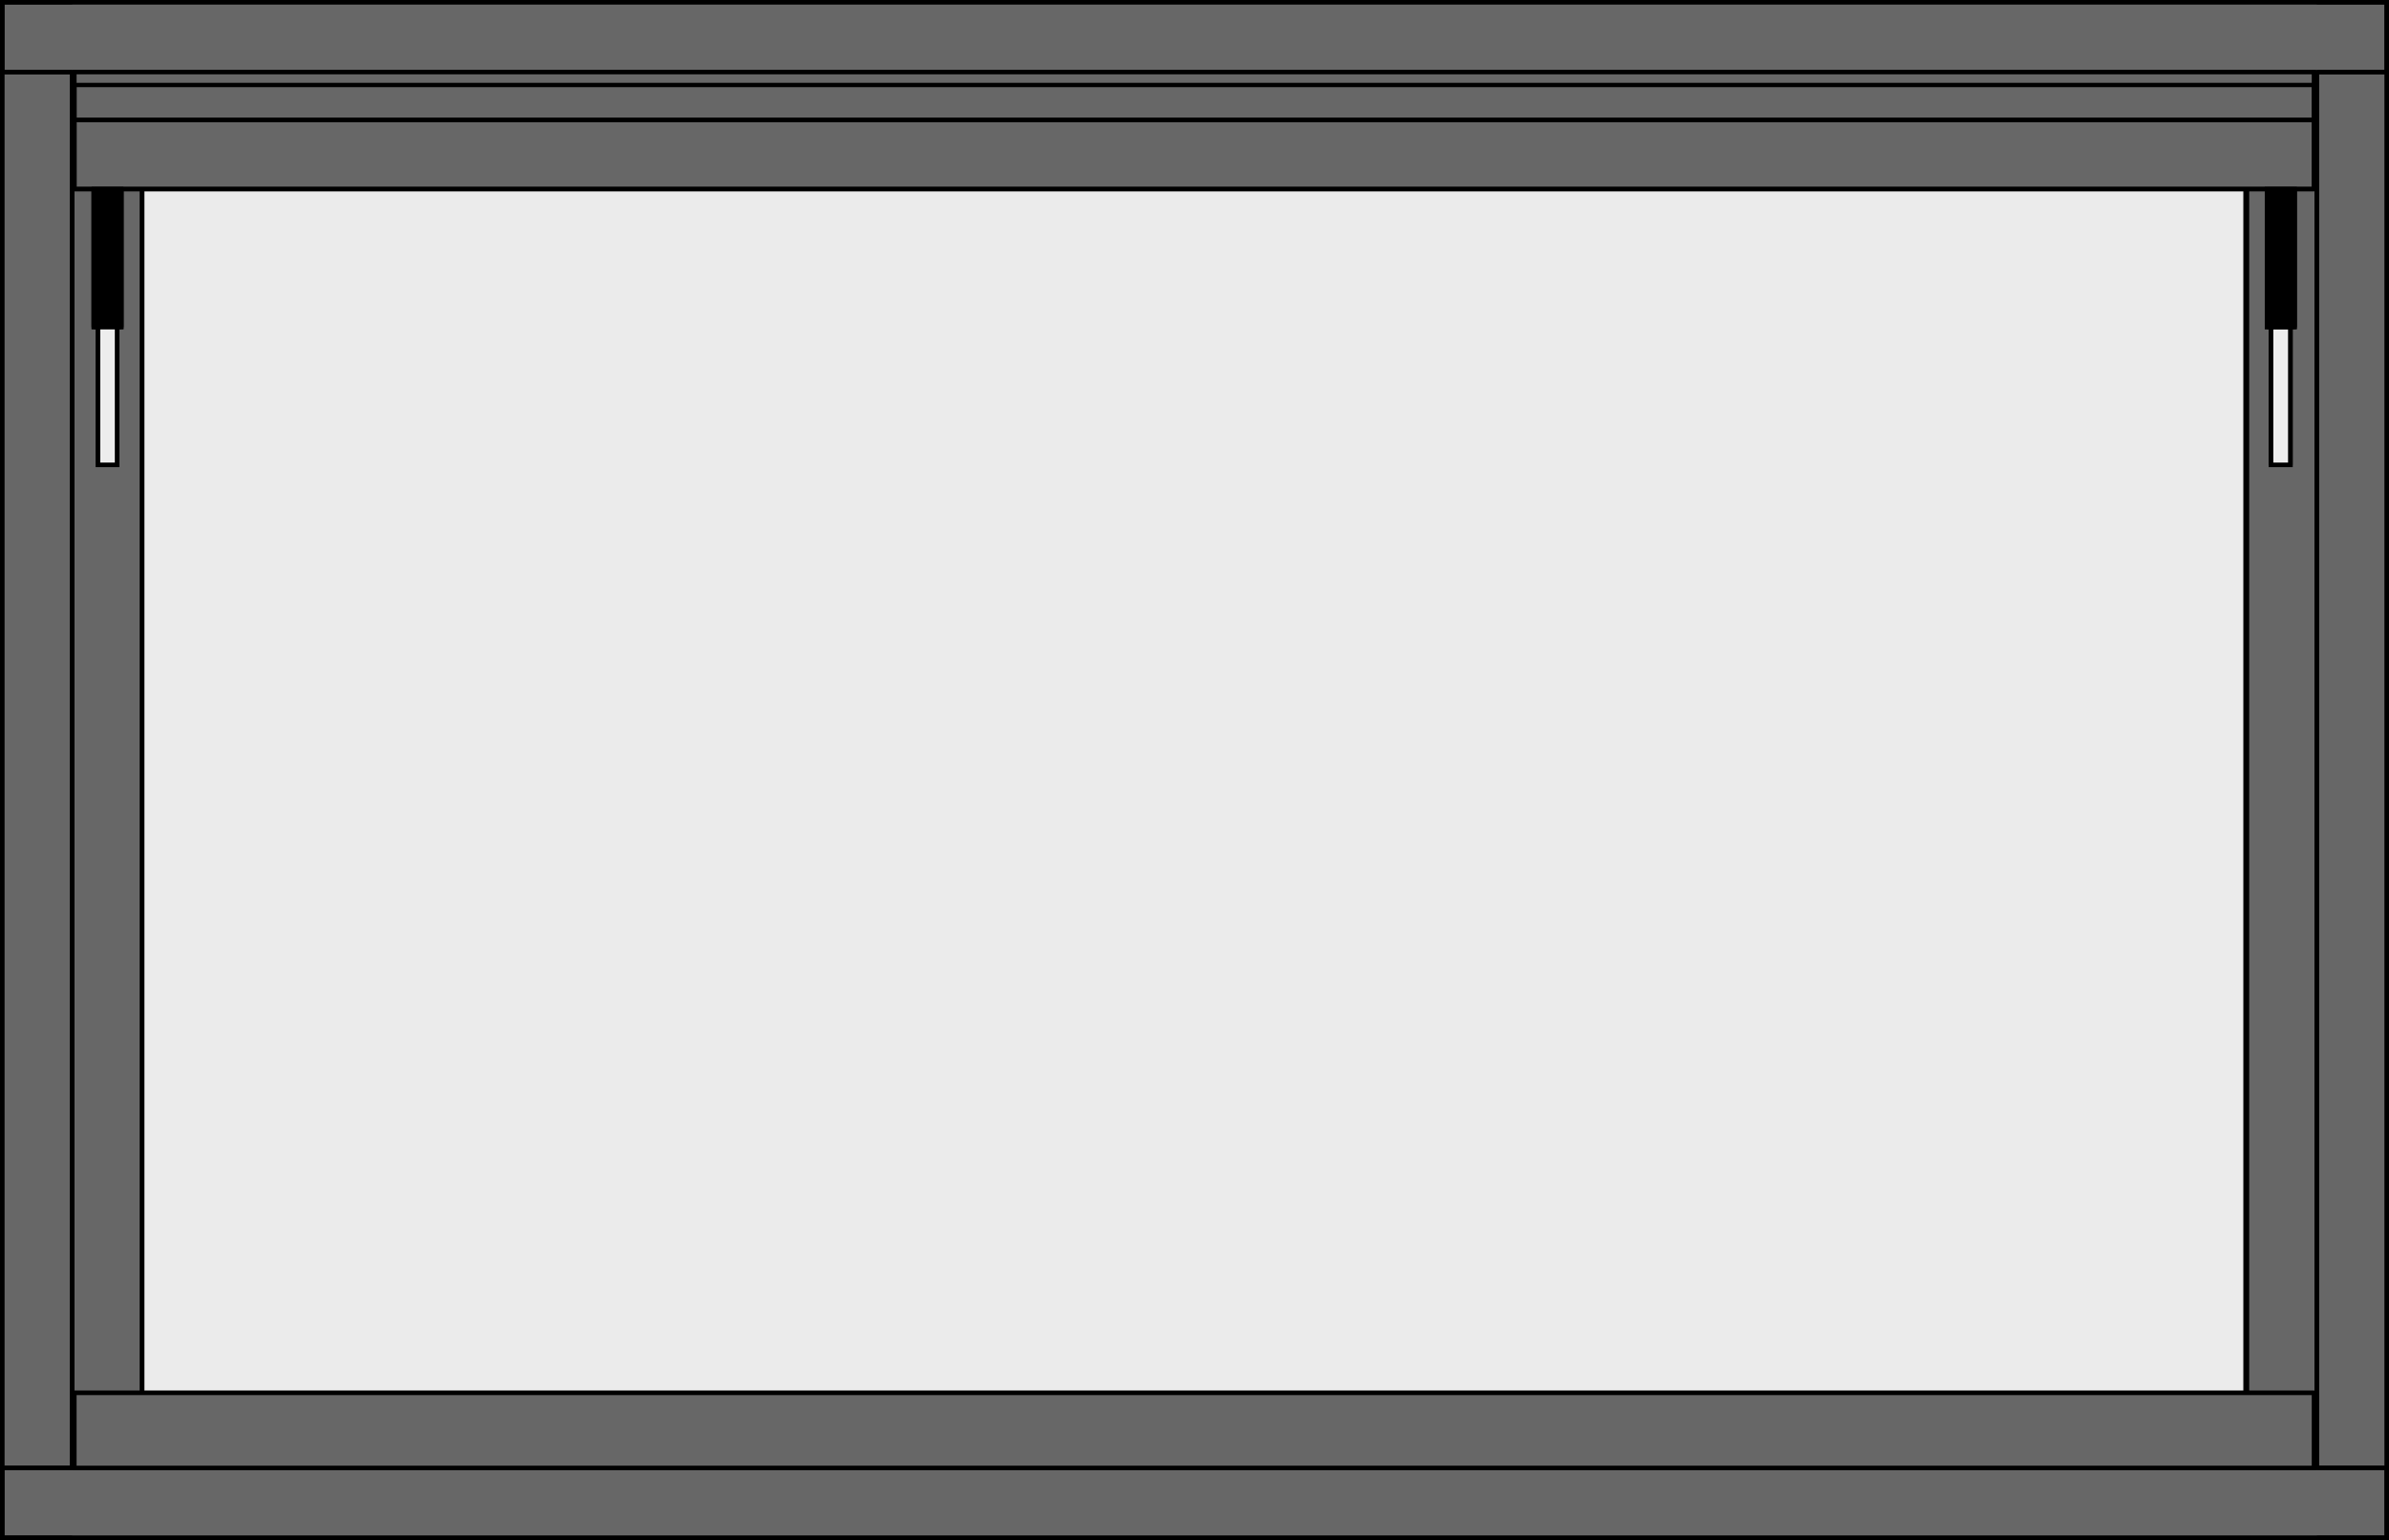 <?xml version="1.0" encoding="utf-8"?>
<!-- Generator: Adobe Illustrator 16.0.0, SVG Export Plug-In . SVG Version: 6.00 Build 0)  -->
<!DOCTYPE svg PUBLIC "-//W3C//DTD SVG 1.1//EN" "http://www.w3.org/Graphics/SVG/1.1/DTD/svg11.dtd">
<svg version="1.1" id="Layer_1" xmlns="http://www.w3.org/2000/svg" xmlns:xlink="http://www.w3.org/1999/xlink" x="0px" y="0px"
	 width="3310.744px" height="2134.775px" viewBox="0 0 3310.744 2134.775" enable-background="new 0 0 3310.744 2134.775"
	 xml:space="preserve">
<rect x="0" y="0" width="3310.744" height="2134.775" fill="#333333" stroke="none"/>
<polygon fill="#888888" stroke="#000000" stroke-width="6" stroke-miterlimit="10" points="100.027,197.054 100.027,100.027 
	3210.714,100.027 3210.714,197.054 3206.689,197.054 3206.689,166.4 3206.689,117.819 103.133,117.819 103.133,166.4 
	103.133,197.054 "/>
<polygon fill="#676767" stroke="#000000" stroke-width="6" stroke-miterlimit="10" points="100.027,100.027 100.027,197.054 
	100.027,1937.72 100.027,2034.748 3,2034.748 3,100.027 "/>
<polygon fill="#676767" stroke="#000000" stroke-width="6" stroke-miterlimit="10" points="3206.689,197.054 3210.714,197.054 
	3210.714,1937.72 3206.689,1937.72 3206.689,1930.917 3113.689,1930.917 3113.689,262.033 3141.658,262.033 3141.658,453.298 
	3147.396,453.298 3147.396,644.563 3174.173,644.563 3174.173,453.298 3179.912,453.298 3179.912,262.033 3206.689,262.033 "/>
<polygon fill="#676767" stroke="#000000" stroke-width="6" stroke-miterlimit="10" points="100.027,197.054 103.133,197.054 
	103.133,262.033 129.911,262.033 129.911,453.298 135.648,453.298 135.648,644.563 162.426,644.563 162.426,453.298 
	168.163,453.298 168.163,262.033 197.054,262.033 197.054,1930.917 103.133,1930.917 103.133,1937.72 100.027,1937.72 "/>
<polygon fill="#676767" stroke="#000000" stroke-width="6" stroke-miterlimit="10" points="3210.714,197.054 3210.714,100.027 
	3307.744,100.027 3307.744,2034.748 3210.714,2034.748 3210.714,1937.72 "/>
<polygon fill="#676767" stroke="#000000" stroke-width="6" stroke-miterlimit="10" points="3307.744,100.027 3210.714,100.027 
	100.027,100.027 3,100.027 3,3 3307.744,3 "/>
<polygon fill="#888888" stroke="#000000" stroke-width="6" stroke-miterlimit="10" points="100.027,2034.748 100.027,1937.72 
	103.133,1937.72 103.133,2026.55 3206.689,2026.55 3206.689,1937.72 3210.714,1937.72 3210.714,2034.748 "/>
<polygon fill="#676767" stroke="#000000" stroke-width="6" stroke-miterlimit="10" points="3210.714,2034.748 3307.744,2034.748 
	3307.744,2131.775 3,2131.775 3,2034.748 100.027,2034.748 "/>
<rect x="197.054" y="262.033" fill="#EBEBEB" stroke="#000000" stroke-width="6" stroke-miterlimit="10" width="2915.063" height="1668.884"/>
<rect x="103.133" y="100.027" fill="#676767" stroke="#000000" stroke-width="6" stroke-miterlimit="10" width="3103.556" height="66.373"/>
<polygon fill="#676767" stroke="#000000" stroke-width="6" stroke-miterlimit="10" points="103.133,166.4 3206.689,166.4 
	3206.689,197.054 3206.689,262.033 3179.912,262.033 3141.658,262.033 3113.689,262.033 3112.117,262.033 197.054,262.033 
	168.163,262.033 129.911,262.033 103.133,262.033 103.133,197.054 "/>
<polygon stroke="#000000" stroke-width="6" stroke-miterlimit="10" points="129.911,262.033 168.163,262.033 168.163,453.298 
	162.426,453.298 135.648,453.298 129.911,453.298 "/>
<rect x="135.648" y="453.298" fill="#EDEDED" stroke="#000000" stroke-width="6" stroke-miterlimit="10" width="26.778" height="191.265"/>
<rect x="3147.396" y="453.298" fill="#EDEDED" stroke="#000000" stroke-width="6" stroke-miterlimit="10" width="26.777" height="191.265"/>
<polygon stroke="#000000" stroke-width="6" stroke-miterlimit="10" points="3174.173,453.298 3147.396,453.298 3141.658,453.298 
	3141.658,262.033 3179.912,262.033 3179.912,453.298 "/>
<path fill="none" stroke="#000000" stroke-width="6" stroke-miterlimit="10" d="M100.027,197.054v-97.027 M3210.714,197.054h-4.025
	 M103.133,197.054h-3.105 M3210.714,100.027v97.027 M3,100.027V3 M3,3h3304.744 M3307.744,3v97.027 M3307.744,100.027h-97.029"/>
<path fill="none" stroke="#000000" stroke-width="6" stroke-miterlimit="10" d="M100.027,100.027H3 M100.027,1937.72v97.027
	 M3210.714,1937.72h-4.025 M103.133,1937.72h-3.105 M3210.714,2034.748h97.029 M3210.714,2034.748v-97.027"/>
<line fill="none" stroke="#000000" stroke-width="6" stroke-miterlimit="10" x1="100.027" y1="2034.748" x2="3210.714" y2="2034.748"/>
<path fill="none" stroke="#000000" stroke-width="6" stroke-miterlimit="10" d="M3,2034.748h97.027 M3307.744,2034.748v97.027
	 M3307.744,2131.775H3 M3,2131.775v-97.027 M3113.689,1930.917V262.033"/>
<line fill="none" stroke="#000000" stroke-width="6" stroke-miterlimit="10" x1="3210.714" y1="1937.72" x2="3210.714" y2="197.054"/>
<path fill="none" stroke="#000000" stroke-width="6" stroke-miterlimit="10" d="M3307.744,2034.748V100.027 M197.054,1930.917
	V262.033"/>
<line fill="none" stroke="#000000" stroke-width="6" stroke-miterlimit="10" x1="100.027" y1="1937.72" x2="100.027" y2="197.054"/>
<path fill="#676767" stroke="#000000" stroke-width="6" stroke-miterlimit="10" d="M3,2034.748V100.027 M103.133,117.819h3103.556
	 M103.133,2026.55h3103.556 M3206.689,117.819V166.4 M103.133,166.4v-48.581"/>
<line fill="none" stroke="#000000" stroke-width="6" stroke-miterlimit="10" x1="3206.689" y1="166.4" x2="103.133" y2="166.4"/>
<line fill="none" stroke="#000000" stroke-width="6" stroke-miterlimit="10" x1="103.133" y1="262.033" x2="129.911" y2="262.033"/>
<line fill="none" stroke="#000000" stroke-width="6" stroke-miterlimit="10" x1="129.911" y1="262.033" x2="168.163" y2="262.033"/>
<path fill="none" stroke="#000000" stroke-width="6" stroke-miterlimit="10" d="M129.911,262.033v191.265 M129.911,453.298h5.737
	 M168.163,453.298V262.033"/>
<line fill="none" stroke="#000000" stroke-width="6" stroke-miterlimit="10" x1="135.648" y1="453.298" x2="162.426" y2="453.298"/>
<path fill="none" stroke="#000000" stroke-width="6" stroke-miterlimit="10" d="M135.648,453.298v191.265 M135.648,644.563h26.778
	 M162.426,453.298h5.737 M162.426,644.563V453.298"/>
<line fill="none" stroke="#000000" stroke-width="6" stroke-miterlimit="10" x1="3147.396" y1="453.298" x2="3174.173" y2="453.298"/>
<path fill="none" stroke="#000000" stroke-width="6" stroke-miterlimit="10" d="M3174.173,644.563V453.298 M3147.396,453.298
	v191.265 M3141.658,262.033v191.265 M3174.173,453.298h5.738 M3179.912,453.298V262.033 M3141.658,453.298h5.738 M3147.396,644.563
	h26.777"/>
<line fill="none" stroke="#000000" stroke-width="6" stroke-miterlimit="10" x1="3141.658" y1="262.033" x2="3179.912" y2="262.033"/>
<path fill="none" stroke="#000000" stroke-width="6" stroke-miterlimit="10" d="M3179.912,262.033h26.777 M3112.117,1930.917
	V262.033 M3206.689,2026.55v-88.83 M3206.689,1937.72v-6.803 M103.133,1930.917v6.803 M103.133,1937.72v88.83 M103.133,262.033
	v-64.979 M103.133,197.054V166.4 M3206.689,166.4v30.654 M3206.689,197.054v64.979 M3113.689,1930.917h93 M3113.689,262.033h27.969
	 M103.133,1930.917h93.921 M168.163,262.033h28.891 M197.054,1930.917h2915.063 M3112.117,1930.917h1.572 M197.054,262.033h2915.063
	 M3112.117,262.033h1.572 M3307.744,2131.775v-97.027 M3307.744,3h-97.029 M3307.744,2131.775h-97.029 M3307.744,100.027V3
	 M3,2131.775v-97.027 M3,3h97.027 M3,2131.775h97.027 M3,100.027V3"/>
<polygon fill="#676767" stroke="#000000" stroke-width="6" stroke-miterlimit="10" points="3206.689,2034.748 103.133,2034.748 
	103.133,1938.303 103.133,1930.917 197.054,1930.917 3112.117,1930.917 3113.689,1930.917 3206.689,1930.917 3206.689,1938.303 "/>
</svg>
